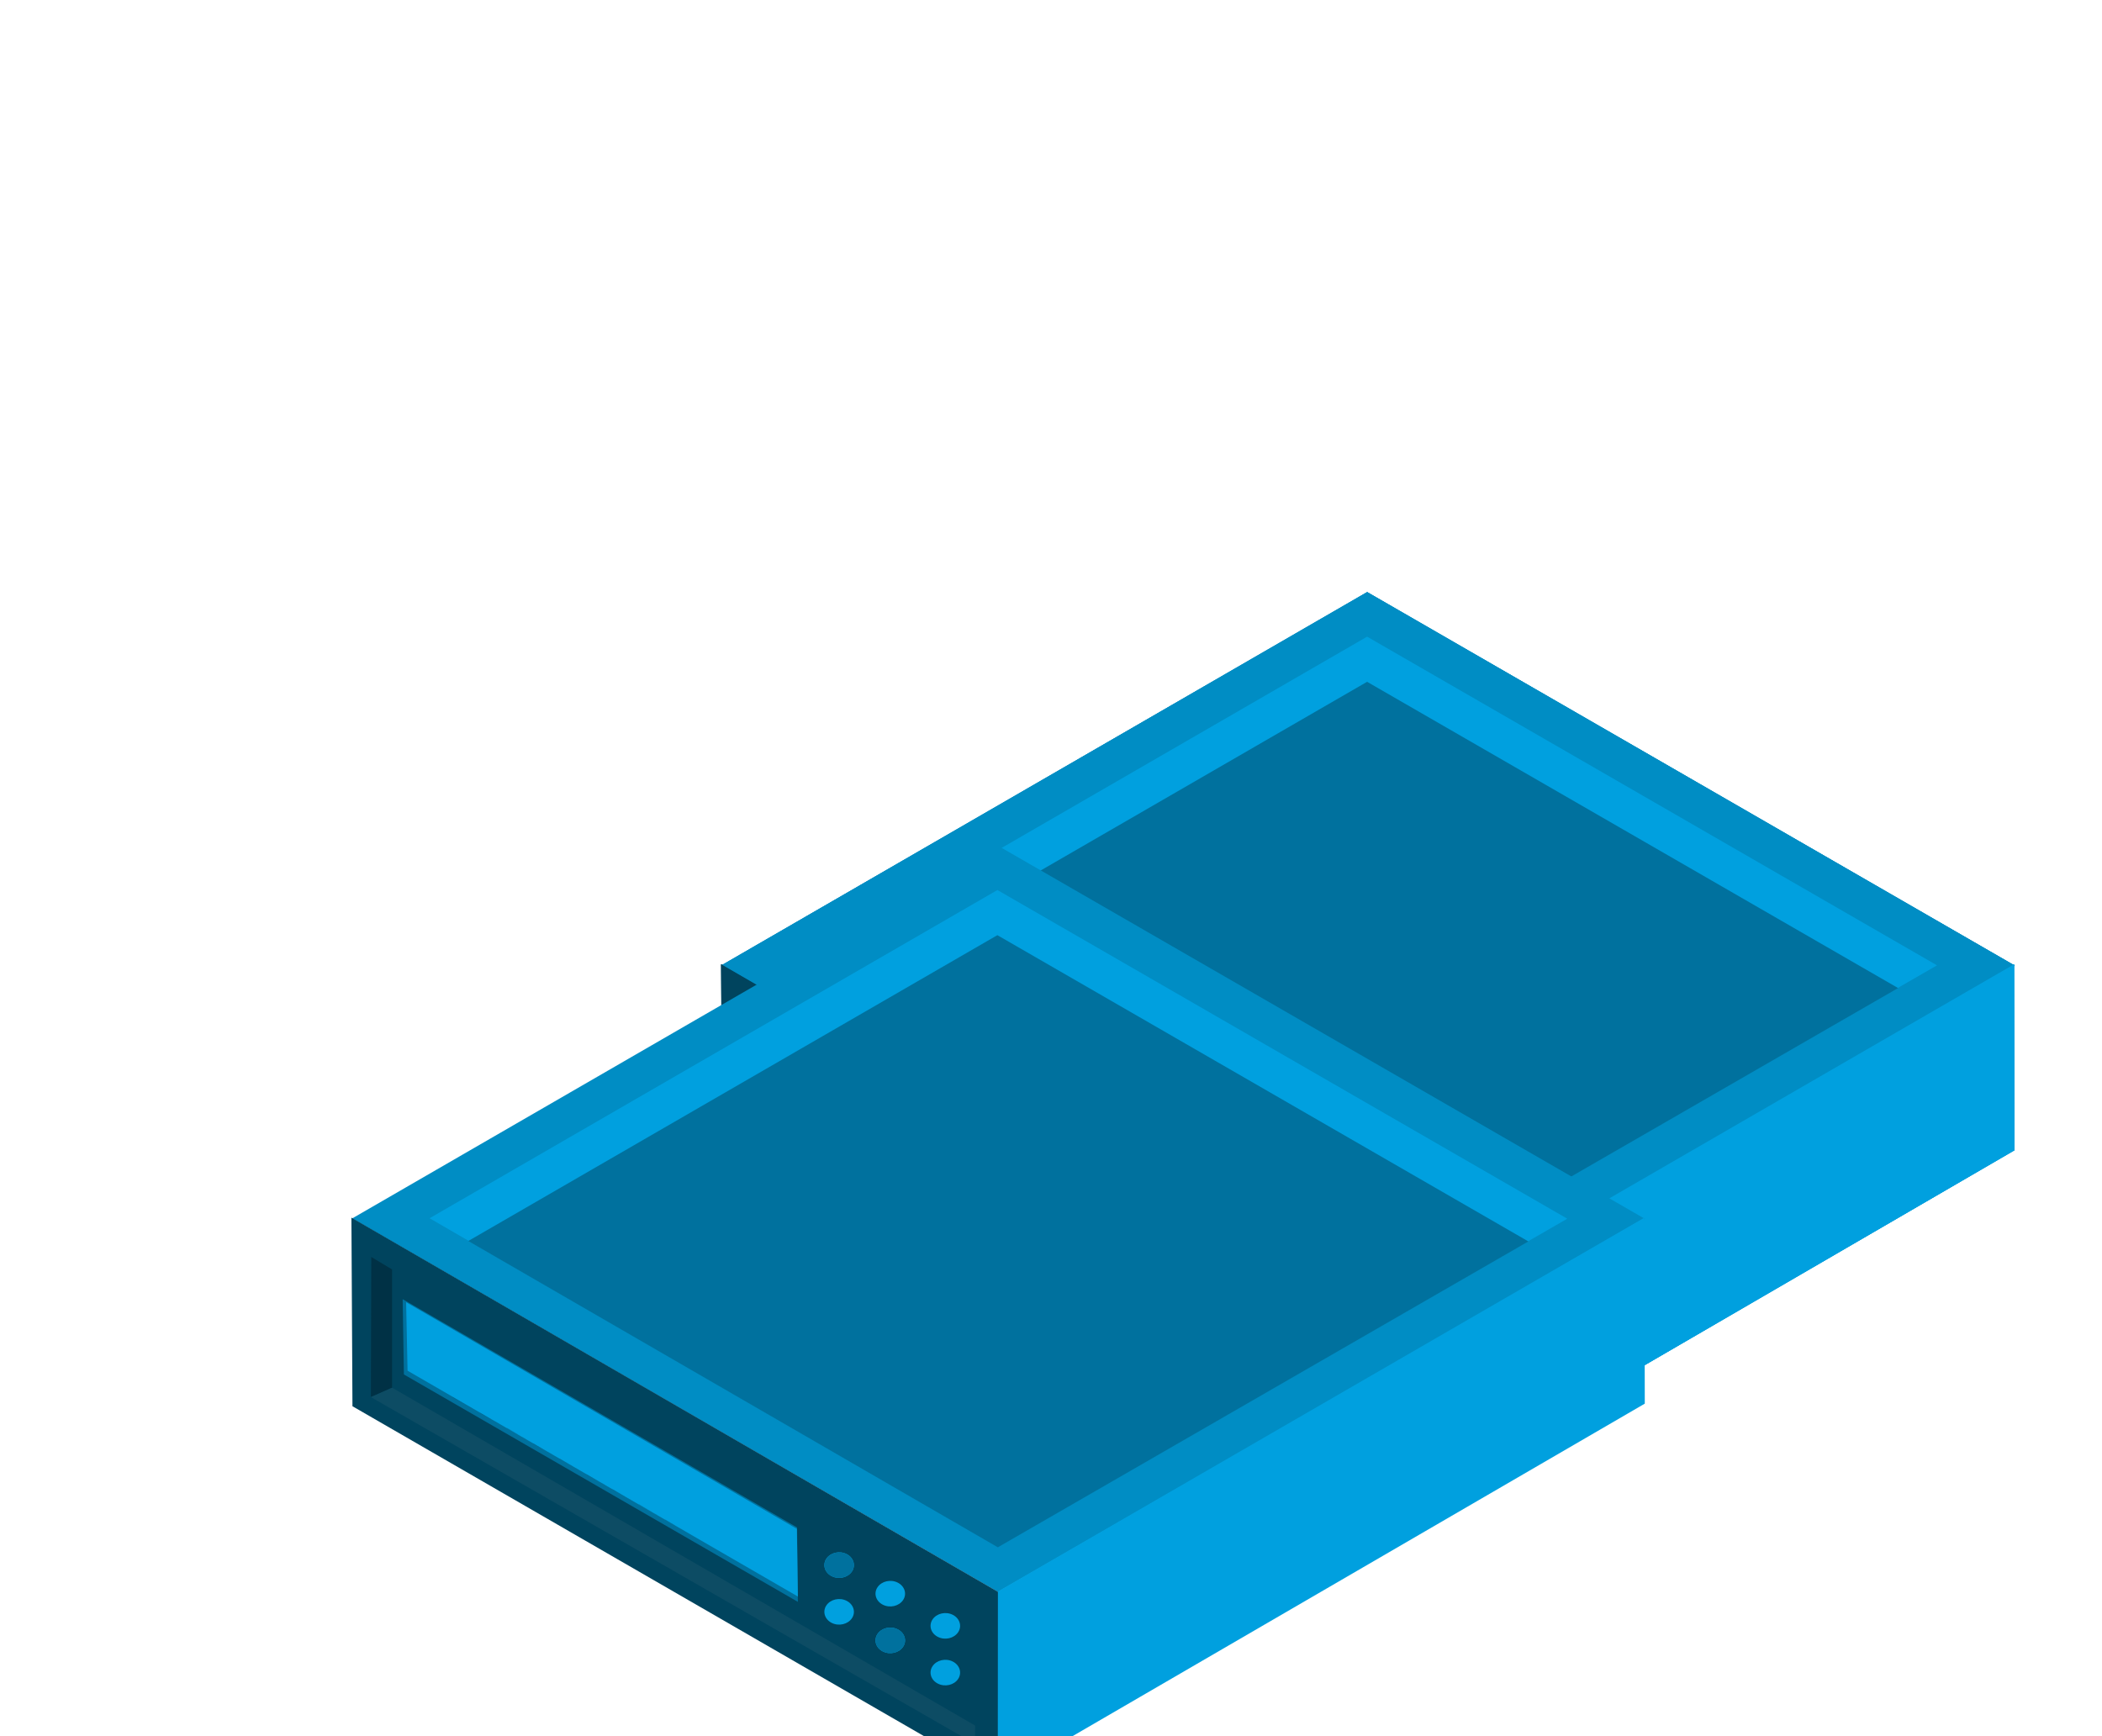 <?xml version="1.0" encoding="UTF-8"?> <svg xmlns="http://www.w3.org/2000/svg" xmlns:xlink="http://www.w3.org/1999/xlink" preserveAspectRatio="xMidYMid meet" width="2024" height="1672" viewBox="0 0 2024 1672" style="width:100%;height:100%"><defs><animateMotion repeatCount="indefinite" dur="5s" begin="0s" xlink:href="#_R_G_L_2_G" fill="freeze" keyTimes="0;0.067;0.16;0.22;0.387;0.452;0.644;0.837;1" path="M959 779.5 C959,779.5 959,779.5 959,779.5 C959,779.5 959,739.5 959,739.5 C959,739.5 959,739.5 959,739.5 C959,739.5 323,1107.5 323,1107.5 C323,1107.5 323,1107.5 323,1107.5 C323,1107.5 323,891.5 323,891.5 C323,891.5 852.17,584.83 958,523.5 C958,523.5 958,523.5 958,523.5 " keyPoints="0;0;0.02;0.02;0.45;0.45;0.57;1;1" keySplines="0.333 0 0.667 1;0.333 0 0.667 1;0.333 0.333 0.667 0.667;0.333 0 0.667 1;0.333 0.333 0.667 0.667;0.333 0 0.667 1;0.333 0 0.667 1;0 0 0 0"></animateMotion><animateTransform repeatCount="indefinite" dur="5s" begin="0s" xlink:href="#_R_G_L_2_G" fill="freeze" attributeName="transform" type="translate" keyTimes="0;1" values="-960 -960;-960 -960" keySplines="0 0 1 1"></animateTransform><animateMotion repeatCount="indefinite" dur="5s" begin="0s" xlink:href="#_R_G_L_1_G" fill="freeze" keyTimes="0;0.067;0.16;0.22;0.452;0.644;0.837;0.933;1" path="M958 599.5 C958,599.5 958,599.5 958,599.5 C958,586.83 958,536.17 958,523.5 C958,523.5 958,523.5 958,523.5 C958,523.5 958,523.5 958,523.5 C958.17,559.5 959,739.5 959,739.5 C959,739.5 959,739.5 959,739.5 C959,739.5 959,779.5 959,779.5 C959,779.5 959,779.5 959,779.5 " keyPoints="0;0;0.23;0.23;0.23;0.88;0.88;1;1" keySplines="0.333 0 0.667 1;0.333 0 0.667 1;0.333 0.333 0.667 0.667;0.333 0.333 0.667 0.667;0.333 0 0.667 1;0.333 0.333 0.667 0.667;0.333 0 0.667 1;0 0 0 0"></animateMotion><animateTransform repeatCount="indefinite" dur="5s" begin="0s" xlink:href="#_R_G_L_1_G" fill="freeze" attributeName="transform" type="translate" keyTimes="0;1" values="-960 -960;-960 -960" keySplines="0 0 1 1"></animateTransform><animateMotion repeatCount="indefinite" dur="5s" begin="0s" xlink:href="#_R_G_L_0_G" fill="freeze" keyTimes="0;0.067;0.16;0.387;0.452;0.644;0.837;0.933;1" path="M1315 535.5 C1315,535.5 1315,535.5 1315,535.5 C1315,535.5 1315,495.5 1315,495.5 C1315,495.5 679,863.5 679,863.5 C679,863.5 679,863.5 679,863.5 C679,863.5 679,647.5 679,647.5 C679,647.5 1314,279.5 1314,279.5 C1314,279.5 1314,342.83 1314,355.5 C1314,355.5 1314,355.5 1314,355.5 " keyPoints="0;0;0.02;0.43;0.43;0.55;0.96;1;1" keySplines="0.333 0 0.667 1;0.333 0 0.667 1;0.333 0 0.667 1;0.333 0.333 0.667 0.667;0.333 0 0.667 1;0.333 0 0.667 1;0.333 0 0.667 1;0 0 0 0"></animateMotion><animateTransform repeatCount="indefinite" dur="5s" begin="0s" xlink:href="#_R_G_L_0_G" fill="freeze" attributeName="transform" type="translate" keyTimes="0;1" values="-960 -960;-960 -960" keySplines="0 0 1 1"></animateTransform></defs><g id="_R_G"><g id="_R_G_L_3_G" transform=" translate(1316, 716) translate(-960, -960)"><g id="_R_G_L_3_G_L_20_G" transform=" translate(960, 1172) translate(0, 0)"><path id="_R_G_L_3_G_L_20_G_D_0_P_0" fill="#008dc4" fill-opacity="1" fill-rule="nonzero" d=" M0.44 -357.81 C0.44,-357.81 -620.87,1.38 -620.87,1.38 C-620.87,1.38 1,361.13 1,361.13 C1,361.13 624,1.88 624,1.88 C624,1.88 0.44,-357.81 0.44,-357.81z "></path></g><g id="_R_G_L_3_G_L_19_G" transform=" translate(649.5, 1443.812) translate(310.5, -271.812)"><path id="_R_G_L_3_G_L_19_G_D_0_P_0" fill="#00445e" fill-opacity="1" fill-rule="nonzero" d=" M-621.62 0.63 C-621.62,0.63 -620.62,182.25 -620.62,182.25 C-620.62,182.25 1.25,541.25 1.25,541.25 C1.25,541.25 1,361 1,361 C1,361 -621.62,0.63 -621.62,0.63z "></path></g><g id="_R_G_L_3_G_L_18_G" transform=" translate(649.5, 1443.812) scale(0.73, 0.73) translate(310.5, -271.812)"><path id="_R_G_L_3_G_L_18_G_D_0_P_0" fill="#00445e" fill-opacity="1" fill-rule="nonzero" d=" M-710.67 -47.32 C-710.67,-47.32 -711.04,137.06 -711.04,137.06 C-711.04,137.06 85.93,590.95 85.93,590.95 C85.93,590.95 85.93,408.95 85.93,408.95 C85.93,408.95 -688.55,-34.65 -688.55,-34.65 C-688.55,-34.65 -710.67,-47.32 -710.67,-47.32z "></path><path id="_R_G_L_3_G_L_18_G_D_1_P_0" fill="#003145" fill-opacity="1" fill-rule="nonzero" d=" M-710.5 -47.79 C-710.5,-47.79 -711.01,136.97 -711.01,136.97 C-711.01,136.97 -683.1,124.81 -683.1,124.81 C-683.1,124.81 -683.1,-31.35 -683.1,-31.35 C-683.1,-31.35 -710.5,-47.79 -710.5,-47.79z "></path><path id="_R_G_L_3_G_L_18_G_D_2_P_0" fill="#0d4c64" fill-opacity="1" fill-rule="nonzero" d=" M-683.02 124.64 C-683.02,124.64 -711.02,137.07 -711.02,137.07 C-711.02,137.07 85.82,594.6 85.82,594.6 C85.82,594.6 85.99,570.39 85.99,570.39 C85.99,570.39 -683.02,124.64 -683.02,124.64z "></path></g><g id="_R_G_L_3_G_L_17_G" transform=" translate(960, 1172) translate(0, 0)"><path id="_R_G_L_3_G_L_17_G_D_0_P_0" fill="#00a0df" fill-opacity="1" fill-rule="nonzero" d=" M623.38 0.63 C623.38,0.63 0.88,360.63 0.88,360.63 C0.88,360.63 0.75,541.81 0.75,541.81 C0.75,541.81 623.75,179.75 623.75,179.75 C623.75,179.75 623.38,0.63 623.38,0.63z "></path></g><g id="_R_G_L_3_G_L_16_G" transform=" translate(385, 1502) translate(587, -351)"><path id="_R_G_L_3_G_L_16_G_D_0_P_0" fill="#00a0df" fill-opacity="1" fill-rule="nonzero" d=" M-156.89 345.58 C-150.09,348.98 -147.75,356.52 -151.68,362.41 C-155.61,368.3 -164.31,370.32 -171.11,366.92 C-177.91,363.52 -180.25,355.98 -176.32,350.09 C-172.39,344.2 -163.69,342.18 -156.89,345.58z "></path><path id="_R_G_L_3_G_L_16_G_D_1_P_0" fill="#00a0df" fill-opacity="1" fill-rule="nonzero" d=" M-107.64 373.08 C-100.84,376.48 -98.5,384.02 -102.43,389.91 C-106.36,395.8 -115.06,397.82 -121.86,394.42 C-128.66,391.02 -131,383.48 -127.07,377.59 C-123.14,371.7 -114.44,369.68 -107.64,373.08z "></path><path id="_R_G_L_3_G_L_16_G_D_2_P_0" fill="#00a0df" fill-opacity="1" fill-rule="nonzero" d=" M-54.64 404.08 C-47.84,407.48 -45.5,415.02 -49.43,420.91 C-53.36,426.8 -62.06,428.82 -68.86,425.42 C-75.66,422.02 -78,414.48 -74.07,408.59 C-70.14,402.7 -61.44,400.68 -54.64,404.08z "></path></g><g id="_R_G_L_3_G_L_15_G_M"><g id="_R_G_L_3_G_L_15_G" transform=" translate(385, 1502) translate(587, -351)"><path id="_R_G_L_3_G_L_15_G_D_0_P_0" fill="#00719e" fill-opacity="1" fill-rule="nonzero" d=" M-156.89 345.58 C-150.09,348.98 -147.75,356.52 -151.68,362.41 C-155.61,368.3 -164.31,370.32 -171.11,366.92 C-177.91,363.52 -180.25,355.98 -176.32,350.09 C-172.39,344.2 -163.69,342.18 -156.89,345.58z "></path></g></g><g id="_R_G_L_3_G_L_14_G" transform=" translate(385, 1547) translate(587, -351)"><path id="_R_G_L_3_G_L_14_G_D_0_P_0" fill="#00a0df" fill-opacity="1" fill-rule="nonzero" d=" M-156.89 345.58 C-150.09,348.98 -147.75,356.52 -151.68,362.41 C-155.61,368.3 -164.31,370.32 -171.11,366.92 C-177.91,363.52 -180.25,355.98 -176.32,350.09 C-172.39,344.2 -163.69,342.18 -156.89,345.58z "></path><path id="_R_G_L_3_G_L_14_G_D_1_P_0" fill="#00a0df" fill-opacity="1" fill-rule="nonzero" d=" M-107.64 373.08 C-100.84,376.48 -98.5,384.02 -102.43,389.91 C-106.36,395.8 -115.06,397.82 -121.86,394.42 C-128.66,391.02 -131,383.48 -127.07,377.59 C-123.14,371.7 -114.44,369.68 -107.64,373.08z "></path><path id="_R_G_L_3_G_L_14_G_D_2_P_0" fill="#00a0df" fill-opacity="1" fill-rule="nonzero" d=" M-54.64 404.08 C-47.84,407.48 -45.5,415.02 -49.43,420.91 C-53.36,426.8 -62.06,428.82 -68.86,425.42 C-75.66,422.02 -78,414.48 -74.07,408.59 C-70.14,402.7 -61.44,400.68 -54.64,404.08z "></path></g><g id="_R_G_L_3_G_L_13_G_M"><g id="_R_G_L_3_G_L_13_G" transform=" translate(385, 1547) translate(587, -351)"><path id="_R_G_L_3_G_L_13_G_D_0_P_0" fill="#00719e" fill-opacity="1" fill-rule="nonzero" d=" M-107.64 373.08 C-100.84,376.48 -98.5,384.02 -102.43,389.91 C-106.36,395.8 -115.06,397.82 -121.86,394.42 C-128.66,391.02 -131,383.48 -127.07,377.59 C-123.14,371.7 -114.44,369.68 -107.64,373.08z "></path></g></g><g id="_R_G_L_3_G_L_12_G" transform=" translate(577.5, 1399.812) scale(0.61, 0.61) translate(310.5, -271.812)"><path id="_R_G_L_3_G_L_12_G_D_0_P_0" fill="#00719e" fill-opacity="1" fill-rule="nonzero" d=" M-621.62 28.08 C-621.62,28.08 -619.66,146.96 -619.66,146.96 C-619.66,146.96 2.22,505.96 2.22,505.96 C2.22,505.96 1,388.45 1,388.45 C1,388.45 -621.62,28.08 -621.62,28.08z "></path></g><g id="_R_G_L_3_G_L_11_G" transform=" translate(577.125, 1395.688) scale(0.58, 0.58) translate(310.5, -271.812)"><path id="_R_G_L_3_G_L_11_G_D_0_P_0" fill="#00a0df" fill-opacity="1" fill-rule="nonzero" d=" M-631.32 27.65 C-631.32,27.65 -628.93,141.35 -628.93,141.35 C-628.93,141.35 19.03,516.3 19.03,516.3 C19.03,516.3 17.38,403.97 17.38,403.97 C17.38,403.97 -631.32,27.65 -631.32,27.65z "></path></g><g id="_R_G_L_3_G_L_10_G" transform=" translate(960, 1172) scale(0.88, 0.88) translate(0, 0)"><path id="_R_G_L_3_G_L_10_G_D_0_P_0" fill="#00a0df" fill-opacity="1" fill-rule="nonzero" d=" M0.44 -357.81 C0.44,-357.81 -620.87,1.38 -620.87,1.38 C-620.87,1.38 1,361.13 1,361.13 C1,361.13 624,1.88 624,1.88 C624,1.88 0.44,-357.81 0.44,-357.81z "></path></g><g id="_R_G_L_3_G_L_9_G" transform=" translate(960, 1194) scale(0.82, 0.82) translate(0, 0)"><path id="_R_G_L_3_G_L_9_G_D_0_P_0" fill="#00719e" fill-opacity="1" fill-rule="nonzero" d=" M0.44 -357.81 C0.44,-357.81 -620.87,1.38 -620.87,1.38 C-620.87,1.38 1,361.13 1,361.13 C1,361.13 624,1.88 624,1.88 C624,1.88 0.44,-357.81 0.44,-357.81z "></path></g><g id="_R_G_L_3_G_L_8_G" transform=" translate(444.274, 1317.905) scale(0.58, 0.58) translate(614.553, -93.309)"><path id="_R_G_L_3_G_L_8_G_D_0_P_0" fill="#00445e" fill-opacity="1" fill-rule="nonzero" d=" M-628.82 141.22 C-628.82,141.22 -628.93,141.35 -628.93,141.35 C-628.93,141.35 -597.78,158.97 -597.78,158.97 C-597.78,158.97 -597.8,159.03 -597.8,159.03 C-597.8,159.03 -628.82,141.22 -628.82,141.22z "></path></g><g id="_R_G_L_3_G_L_7_G" transform=" translate(470.649, 1332.905) scale(0.58, 0.58) translate(614.553, -93.309)"><path id="_R_G_L_3_G_L_7_G_D_0_P_0" fill="#00445e" fill-opacity="1" fill-rule="nonzero" d=" M-628.82 141.22 C-628.82,141.22 -628.93,141.35 -628.93,141.35 C-628.93,141.35 -597.78,158.97 -597.78,158.97 C-597.78,158.97 -597.8,159.03 -597.8,159.03 C-597.8,159.03 -628.82,141.22 -628.82,141.22z "></path></g><g id="_R_G_L_3_G_L_6_G" transform=" translate(496.524, 1347.405) scale(0.58, 0.58) translate(614.553, -93.309)"><path id="_R_G_L_3_G_L_6_G_D_0_P_0" fill="#00445e" fill-opacity="1" fill-rule="nonzero" d=" M-628.82 141.22 C-628.82,141.22 -628.93,141.35 -628.93,141.35 C-628.93,141.35 -597.78,158.97 -597.78,158.97 C-597.78,158.97 -597.8,159.03 -597.8,159.03 C-597.8,159.03 -628.82,141.22 -628.82,141.22z "></path></g><g id="_R_G_L_3_G_L_5_G" transform=" translate(521.837, 1362.405) scale(0.58, 0.58) translate(614.553, -93.309)"><path id="_R_G_L_3_G_L_5_G_D_0_P_0" fill="#00445e" fill-opacity="1" fill-rule="nonzero" d=" M-628.82 141.22 C-628.82,141.22 -628.93,141.35 -628.93,141.35 C-628.93,141.35 -597.78,158.97 -597.78,158.97 C-597.78,158.97 -597.8,159.03 -597.8,159.03 C-597.8,159.03 -628.82,141.22 -628.82,141.22z "></path></g><g id="_R_G_L_3_G_L_4_G" transform=" translate(547.024, 1376.905) scale(0.58, 0.58) translate(614.553, -93.309)"><path id="_R_G_L_3_G_L_4_G_D_0_P_0" fill="#00445e" fill-opacity="1" fill-rule="nonzero" d=" M-628.82 141.22 C-628.82,141.22 -628.93,141.35 -628.93,141.35 C-628.93,141.35 -597.78,158.97 -597.78,158.97 C-597.78,158.97 -597.8,159.03 -597.8,159.03 C-597.8,159.03 -628.82,141.22 -628.82,141.22z "></path></g><g id="_R_G_L_3_G_L_3_G" transform=" translate(573.024, 1392.03) scale(0.58, 0.58) translate(614.553, -93.309)"><path id="_R_G_L_3_G_L_3_G_D_0_P_0" fill="#00445e" fill-opacity="1" fill-rule="nonzero" d=" M-628.82 141.22 C-628.82,141.22 -628.93,141.35 -628.93,141.35 C-628.93,141.35 -597.78,158.97 -597.78,158.97 C-597.78,158.97 -597.8,159.03 -597.8,159.03 C-597.8,159.03 -628.82,141.22 -628.82,141.22z "></path></g><g id="_R_G_L_3_G_L_2_G" transform=" translate(598.024, 1406.405) scale(0.58, 0.58) translate(614.553, -93.309)"><path id="_R_G_L_3_G_L_2_G_D_0_P_0" fill="#00445e" fill-opacity="1" fill-rule="nonzero" d=" M-628.82 141.22 C-628.82,141.22 -628.93,141.35 -628.93,141.35 C-628.93,141.35 -597.78,158.97 -597.78,158.97 C-597.78,158.97 -597.8,159.03 -597.8,159.03 C-597.8,159.03 -628.82,141.22 -628.82,141.22z "></path></g><g id="_R_G_L_3_G_L_1_G" transform=" translate(623.524, 1420.905) scale(0.58, 0.58) translate(614.553, -93.309)"><path id="_R_G_L_3_G_L_1_G_D_0_P_0" fill="#00445e" fill-opacity="1" fill-rule="nonzero" d=" M-628.82 141.22 C-628.82,141.22 -628.93,141.35 -628.93,141.35 C-628.93,141.35 -597.78,158.97 -597.78,158.97 C-597.78,158.97 -597.8,159.03 -597.8,159.03 C-597.8,159.03 -628.82,141.22 -628.82,141.22z "></path></g><g id="_R_G_L_3_G_L_0_G" transform=" translate(648.774, 1435.655) scale(0.58, 0.58) translate(614.553, -93.309)"><path id="_R_G_L_3_G_L_0_G_D_0_P_0" fill="#00445e" fill-opacity="1" fill-rule="nonzero" d=" M-628.82 141.22 C-628.82,141.22 -628.93,141.35 -628.93,141.35 C-628.93,141.35 -597.78,158.97 -597.78,158.97 C-597.78,158.97 -597.8,159.03 -597.8,159.03 C-597.8,159.03 -628.82,141.22 -628.82,141.22z "></path></g></g><g id="_R_G_L_2_G_N_4_T_0_M"><g id="_R_G_L_2_G_N_4_T_0" transform=" translate(1316, 716) translate(-960, -960)"><g id="_R_G_L_2_G"><g id="_R_G_L_2_G_L_20_G" transform=" translate(960, 1172) translate(0, 0)"><path id="_R_G_L_2_G_L_20_G_D_0_P_0" fill="#008dc4" fill-opacity="1" fill-rule="nonzero" d=" M0.44 -357.81 C0.44,-357.81 -620.87,1.38 -620.87,1.38 C-620.87,1.38 1,361.13 1,361.13 C1,361.13 624,1.88 624,1.88 C624,1.88 0.44,-357.81 0.44,-357.81z "></path></g><g id="_R_G_L_2_G_L_19_G" transform=" translate(649.5, 1443.812) translate(310.5, -271.812)"><path id="_R_G_L_2_G_L_19_G_D_0_P_0" fill="#00445e" fill-opacity="1" fill-rule="nonzero" d=" M-621.62 0.63 C-621.62,0.63 -620.62,182.25 -620.62,182.25 C-620.62,182.25 1.25,541.25 1.25,541.25 C1.25,541.25 1,361 1,361 C1,361 -621.62,0.63 -621.62,0.63z "></path></g><g id="_R_G_L_2_G_L_18_G" transform=" translate(649.5, 1443.812) scale(0.73, 0.73) translate(310.5, -271.812)"><path id="_R_G_L_2_G_L_18_G_D_0_P_0" fill="#00445e" fill-opacity="1" fill-rule="nonzero" d=" M-710.67 -47.32 C-710.67,-47.32 -711.04,137.06 -711.04,137.06 C-711.04,137.06 85.93,590.95 85.93,590.95 C85.93,590.95 85.93,408.95 85.93,408.95 C85.93,408.95 -688.55,-34.65 -688.55,-34.65 C-688.55,-34.65 -710.67,-47.32 -710.67,-47.32z "></path><path id="_R_G_L_2_G_L_18_G_D_1_P_0" fill="#003145" fill-opacity="1" fill-rule="nonzero" d=" M-710.5 -47.79 C-710.5,-47.79 -711.01,136.97 -711.01,136.97 C-711.01,136.97 -683.1,124.81 -683.1,124.81 C-683.1,124.81 -683.1,-31.35 -683.1,-31.35 C-683.1,-31.35 -710.5,-47.79 -710.5,-47.79z "></path><path id="_R_G_L_2_G_L_18_G_D_2_P_0" fill="#0d4c64" fill-opacity="1" fill-rule="nonzero" d=" M-683.02 124.64 C-683.02,124.64 -711.02,137.07 -711.02,137.07 C-711.02,137.07 85.82,594.6 85.82,594.6 C85.82,594.6 85.99,570.39 85.99,570.39 C85.99,570.39 -683.02,124.64 -683.02,124.64z "></path></g><g id="_R_G_L_2_G_L_17_G" transform=" translate(960, 1172) translate(0, 0)"><path id="_R_G_L_2_G_L_17_G_D_0_P_0" fill="#00a0df" fill-opacity="1" fill-rule="nonzero" d=" M623.38 0.63 C623.38,0.63 0.88,360.63 0.88,360.63 C0.88,360.63 0.75,541.81 0.75,541.81 C0.75,541.81 623.75,179.75 623.75,179.75 C623.75,179.75 623.38,0.63 623.38,0.63z "></path></g><g id="_R_G_L_2_G_L_16_G" transform=" translate(385, 1502) translate(587, -351)"><path id="_R_G_L_2_G_L_16_G_D_0_P_0" fill="#00a0df" fill-opacity="1" fill-rule="nonzero" d=" M-156.89 345.58 C-150.09,348.98 -147.75,356.52 -151.68,362.41 C-155.61,368.3 -164.31,370.32 -171.11,366.92 C-177.91,363.52 -180.25,355.98 -176.32,350.09 C-172.39,344.2 -163.69,342.18 -156.89,345.58z "></path><path id="_R_G_L_2_G_L_16_G_D_1_P_0" fill="#00a0df" fill-opacity="1" fill-rule="nonzero" d=" M-107.64 373.08 C-100.84,376.48 -98.5,384.02 -102.43,389.91 C-106.36,395.8 -115.06,397.82 -121.86,394.42 C-128.66,391.02 -131,383.48 -127.07,377.59 C-123.14,371.7 -114.44,369.68 -107.64,373.08z "></path><path id="_R_G_L_2_G_L_16_G_D_2_P_0" fill="#00a0df" fill-opacity="1" fill-rule="nonzero" d=" M-54.64 404.08 C-47.84,407.48 -45.5,415.02 -49.43,420.91 C-53.36,426.8 -62.06,428.82 -68.86,425.42 C-75.66,422.02 -78,414.48 -74.07,408.59 C-70.14,402.7 -61.44,400.68 -54.64,404.08z "></path></g><g id="_R_G_L_2_G_L_15_G_M"><g id="_R_G_L_2_G_L_15_G" transform=" translate(385, 1502) translate(587, -351)"><path id="_R_G_L_2_G_L_15_G_D_0_P_0" fill="#00719e" fill-opacity="1" fill-rule="nonzero" d=" M-156.89 345.58 C-150.09,348.98 -147.75,356.52 -151.68,362.41 C-155.61,368.3 -164.31,370.32 -171.11,366.92 C-177.91,363.52 -180.25,355.98 -176.32,350.09 C-172.39,344.2 -163.69,342.18 -156.89,345.58z "></path></g></g><g id="_R_G_L_2_G_L_14_G" transform=" translate(385, 1547) translate(587, -351)"><path id="_R_G_L_2_G_L_14_G_D_0_P_0" fill="#00a0df" fill-opacity="1" fill-rule="nonzero" d=" M-156.89 345.58 C-150.09,348.98 -147.75,356.52 -151.68,362.41 C-155.61,368.3 -164.31,370.32 -171.11,366.92 C-177.91,363.52 -180.25,355.98 -176.32,350.09 C-172.39,344.2 -163.69,342.18 -156.89,345.58z "></path><path id="_R_G_L_2_G_L_14_G_D_1_P_0" fill="#00a0df" fill-opacity="1" fill-rule="nonzero" d=" M-107.64 373.08 C-100.84,376.48 -98.5,384.02 -102.43,389.91 C-106.36,395.8 -115.06,397.82 -121.86,394.42 C-128.66,391.02 -131,383.48 -127.07,377.59 C-123.14,371.7 -114.44,369.68 -107.64,373.08z "></path><path id="_R_G_L_2_G_L_14_G_D_2_P_0" fill="#00a0df" fill-opacity="1" fill-rule="nonzero" d=" M-54.64 404.08 C-47.84,407.48 -45.5,415.02 -49.43,420.91 C-53.36,426.8 -62.06,428.82 -68.86,425.42 C-75.66,422.02 -78,414.48 -74.07,408.59 C-70.14,402.7 -61.44,400.68 -54.64,404.08z "></path></g><g id="_R_G_L_2_G_L_13_G_M"><g id="_R_G_L_2_G_L_13_G" transform=" translate(385, 1547) translate(587, -351)"><path id="_R_G_L_2_G_L_13_G_D_0_P_0" fill="#00719e" fill-opacity="1" fill-rule="nonzero" d=" M-107.64 373.08 C-100.84,376.48 -98.5,384.02 -102.43,389.91 C-106.36,395.8 -115.06,397.82 -121.86,394.42 C-128.66,391.02 -131,383.48 -127.07,377.59 C-123.14,371.7 -114.44,369.68 -107.64,373.08z "></path></g></g><g id="_R_G_L_2_G_L_12_G" transform=" translate(577.5, 1399.812) scale(0.61, 0.61) translate(310.5, -271.812)"><path id="_R_G_L_2_G_L_12_G_D_0_P_0" fill="#00719e" fill-opacity="1" fill-rule="nonzero" d=" M-621.62 28.08 C-621.62,28.08 -619.66,146.96 -619.66,146.96 C-619.66,146.96 2.22,505.96 2.22,505.96 C2.22,505.96 1,388.45 1,388.45 C1,388.45 -621.62,28.08 -621.62,28.08z "></path></g><g id="_R_G_L_2_G_L_11_G" transform=" translate(577.125, 1395.688) scale(0.58, 0.58) translate(310.5, -271.812)"><path id="_R_G_L_2_G_L_11_G_D_0_P_0" fill="#00a0df" fill-opacity="1" fill-rule="nonzero" d=" M-631.32 27.65 C-631.32,27.65 -628.93,141.35 -628.93,141.35 C-628.93,141.35 19.03,516.3 19.03,516.3 C19.03,516.3 17.38,403.97 17.38,403.97 C17.38,403.97 -631.32,27.65 -631.32,27.65z "></path></g><g id="_R_G_L_2_G_L_10_G" transform=" translate(960, 1172) scale(0.88, 0.88) translate(0, 0)"><path id="_R_G_L_2_G_L_10_G_D_0_P_0" fill="#00a0df" fill-opacity="1" fill-rule="nonzero" d=" M0.44 -357.81 C0.44,-357.81 -620.87,1.38 -620.87,1.38 C-620.87,1.38 1,361.13 1,361.13 C1,361.13 624,1.88 624,1.88 C624,1.88 0.44,-357.81 0.44,-357.81z "></path></g><g id="_R_G_L_2_G_L_9_G" transform=" translate(960, 1194) scale(0.82, 0.82) translate(0, 0)"><path id="_R_G_L_2_G_L_9_G_D_0_P_0" fill="#00719e" fill-opacity="1" fill-rule="nonzero" d=" M0.44 -357.81 C0.44,-357.81 -620.87,1.38 -620.87,1.38 C-620.87,1.38 1,361.13 1,361.13 C1,361.13 624,1.88 624,1.88 C624,1.88 0.44,-357.81 0.44,-357.81z "></path></g><g id="_R_G_L_2_G_L_8_G" transform=" translate(444.274, 1317.905) scale(0.58, 0.58) translate(614.553, -93.309)"><path id="_R_G_L_2_G_L_8_G_D_0_P_0" fill="#00445e" fill-opacity="1" fill-rule="nonzero" d=" M-628.82 141.22 C-628.82,141.22 -628.93,141.35 -628.93,141.35 C-628.93,141.35 -597.78,158.97 -597.78,158.97 C-597.78,158.97 -597.8,159.03 -597.8,159.03 C-597.8,159.03 -628.82,141.22 -628.82,141.22z "></path></g><g id="_R_G_L_2_G_L_7_G" transform=" translate(470.649, 1332.905) scale(0.58, 0.58) translate(614.553, -93.309)"><path id="_R_G_L_2_G_L_7_G_D_0_P_0" fill="#00445e" fill-opacity="1" fill-rule="nonzero" d=" M-628.82 141.22 C-628.82,141.22 -628.93,141.35 -628.93,141.35 C-628.93,141.35 -597.78,158.97 -597.78,158.97 C-597.78,158.97 -597.8,159.03 -597.8,159.03 C-597.8,159.03 -628.82,141.22 -628.82,141.22z "></path></g><g id="_R_G_L_2_G_L_6_G" transform=" translate(496.524, 1347.405) scale(0.58, 0.58) translate(614.553, -93.309)"><path id="_R_G_L_2_G_L_6_G_D_0_P_0" fill="#00445e" fill-opacity="1" fill-rule="nonzero" d=" M-628.82 141.22 C-628.82,141.22 -628.93,141.35 -628.93,141.35 C-628.93,141.35 -597.78,158.97 -597.78,158.97 C-597.78,158.97 -597.8,159.03 -597.8,159.03 C-597.8,159.03 -628.82,141.22 -628.82,141.22z "></path></g><g id="_R_G_L_2_G_L_5_G" transform=" translate(521.837, 1362.405) scale(0.58, 0.58) translate(614.553, -93.309)"><path id="_R_G_L_2_G_L_5_G_D_0_P_0" fill="#00445e" fill-opacity="1" fill-rule="nonzero" d=" M-628.82 141.22 C-628.82,141.22 -628.93,141.35 -628.93,141.35 C-628.93,141.35 -597.78,158.97 -597.78,158.97 C-597.78,158.97 -597.8,159.03 -597.8,159.03 C-597.8,159.03 -628.82,141.22 -628.82,141.22z "></path></g><g id="_R_G_L_2_G_L_4_G" transform=" translate(547.024, 1376.905) scale(0.58, 0.58) translate(614.553, -93.309)"><path id="_R_G_L_2_G_L_4_G_D_0_P_0" fill="#00445e" fill-opacity="1" fill-rule="nonzero" d=" M-628.82 141.22 C-628.82,141.22 -628.93,141.35 -628.93,141.35 C-628.93,141.35 -597.78,158.97 -597.78,158.97 C-597.78,158.97 -597.8,159.03 -597.8,159.03 C-597.8,159.03 -628.82,141.22 -628.82,141.22z "></path></g><g id="_R_G_L_2_G_L_3_G" transform=" translate(573.024, 1392.03) scale(0.58, 0.58) translate(614.553, -93.309)"><path id="_R_G_L_2_G_L_3_G_D_0_P_0" fill="#00445e" fill-opacity="1" fill-rule="nonzero" d=" M-628.82 141.22 C-628.82,141.22 -628.93,141.35 -628.93,141.35 C-628.93,141.35 -597.78,158.97 -597.78,158.97 C-597.78,158.97 -597.8,159.03 -597.8,159.03 C-597.8,159.03 -628.82,141.22 -628.82,141.22z "></path></g><g id="_R_G_L_2_G_L_2_G" transform=" translate(598.024, 1406.405) scale(0.58, 0.58) translate(614.553, -93.309)"><path id="_R_G_L_2_G_L_2_G_D_0_P_0" fill="#00445e" fill-opacity="1" fill-rule="nonzero" d=" M-628.82 141.22 C-628.82,141.22 -628.93,141.35 -628.93,141.35 C-628.93,141.35 -597.78,158.97 -597.78,158.97 C-597.78,158.97 -597.8,159.03 -597.8,159.03 C-597.8,159.03 -628.82,141.22 -628.82,141.22z "></path></g><g id="_R_G_L_2_G_L_1_G" transform=" translate(623.524, 1420.905) scale(0.58, 0.58) translate(614.553, -93.309)"><path id="_R_G_L_2_G_L_1_G_D_0_P_0" fill="#00445e" fill-opacity="1" fill-rule="nonzero" d=" M-628.82 141.22 C-628.82,141.22 -628.93,141.35 -628.93,141.35 C-628.93,141.35 -597.78,158.97 -597.78,158.97 C-597.78,158.97 -597.8,159.03 -597.8,159.03 C-597.8,159.03 -628.82,141.22 -628.82,141.22z "></path></g><g id="_R_G_L_2_G_L_0_G" transform=" translate(648.774, 1435.655) scale(0.58, 0.58) translate(614.553, -93.309)"><path id="_R_G_L_2_G_L_0_G_D_0_P_0" fill="#00445e" fill-opacity="1" fill-rule="nonzero" d=" M-628.82 141.22 C-628.82,141.22 -628.93,141.35 -628.93,141.35 C-628.93,141.35 -597.78,158.97 -597.78,158.97 C-597.78,158.97 -597.8,159.03 -597.8,159.03 C-597.8,159.03 -628.82,141.22 -628.82,141.22z "></path></g></g></g></g><g id="_R_G_L_1_G_N_4_T_0" transform=" translate(1316, 716) translate(-960, -960)"><g id="_R_G_L_1_G"><g id="_R_G_L_1_G_L_20_G" transform=" translate(960, 1172) translate(0, 0)"><path id="_R_G_L_1_G_L_20_G_D_0_P_0" fill="#008dc4" fill-opacity="1" fill-rule="nonzero" d=" M0.44 -357.81 C0.44,-357.81 -620.87,1.38 -620.87,1.38 C-620.87,1.38 1,361.13 1,361.13 C1,361.13 624,1.88 624,1.88 C624,1.88 0.44,-357.81 0.44,-357.81z "></path></g><g id="_R_G_L_1_G_L_19_G" transform=" translate(649.5, 1443.812) translate(310.5, -271.812)"><path id="_R_G_L_1_G_L_19_G_D_0_P_0" fill="#00445e" fill-opacity="1" fill-rule="nonzero" d=" M-621.62 0.63 C-621.62,0.63 -620.62,182.25 -620.62,182.25 C-620.62,182.25 1.25,541.25 1.25,541.25 C1.25,541.25 1,361 1,361 C1,361 -621.62,0.63 -621.62,0.63z "></path></g><g id="_R_G_L_1_G_L_18_G" transform=" translate(649.5, 1443.812) scale(0.73, 0.73) translate(310.5, -271.812)"><path id="_R_G_L_1_G_L_18_G_D_0_P_0" fill="#00445e" fill-opacity="1" fill-rule="nonzero" d=" M-710.67 -47.32 C-710.67,-47.32 -711.04,137.06 -711.04,137.06 C-711.04,137.06 85.93,590.95 85.93,590.95 C85.93,590.95 85.93,408.95 85.93,408.95 C85.93,408.95 -688.55,-34.65 -688.55,-34.65 C-688.55,-34.65 -710.67,-47.32 -710.67,-47.32z "></path><path id="_R_G_L_1_G_L_18_G_D_1_P_0" fill="#003145" fill-opacity="1" fill-rule="nonzero" d=" M-710.5 -47.79 C-710.5,-47.79 -711.01,136.97 -711.01,136.97 C-711.01,136.97 -683.1,124.81 -683.1,124.81 C-683.1,124.81 -683.1,-31.35 -683.1,-31.35 C-683.1,-31.35 -710.5,-47.79 -710.5,-47.79z "></path><path id="_R_G_L_1_G_L_18_G_D_2_P_0" fill="#0d4c64" fill-opacity="1" fill-rule="nonzero" d=" M-683.02 124.64 C-683.02,124.64 -711.02,137.07 -711.02,137.07 C-711.02,137.07 85.82,594.6 85.82,594.6 C85.82,594.6 85.99,570.39 85.99,570.39 C85.99,570.39 -683.02,124.64 -683.02,124.64z "></path></g><g id="_R_G_L_1_G_L_17_G" transform=" translate(960, 1172) translate(0, 0)"><path id="_R_G_L_1_G_L_17_G_D_0_P_0" fill="#00a0df" fill-opacity="1" fill-rule="nonzero" d=" M623.38 0.63 C623.38,0.63 0.88,360.63 0.88,360.63 C0.88,360.63 0.75,541.81 0.75,541.81 C0.75,541.81 623.75,179.75 623.75,179.75 C623.75,179.75 623.38,0.63 623.38,0.63z "></path></g><g id="_R_G_L_1_G_L_16_G" transform=" translate(385, 1502) translate(587, -351)"><path id="_R_G_L_1_G_L_16_G_D_0_P_0" fill="#00a0df" fill-opacity="1" fill-rule="nonzero" d=" M-156.89 345.58 C-150.09,348.98 -147.75,356.52 -151.68,362.41 C-155.61,368.3 -164.31,370.32 -171.11,366.92 C-177.91,363.52 -180.25,355.98 -176.32,350.09 C-172.39,344.2 -163.69,342.18 -156.89,345.58z "></path><path id="_R_G_L_1_G_L_16_G_D_1_P_0" fill="#00a0df" fill-opacity="1" fill-rule="nonzero" d=" M-107.64 373.08 C-100.84,376.48 -98.5,384.02 -102.43,389.91 C-106.36,395.8 -115.06,397.82 -121.86,394.42 C-128.66,391.02 -131,383.48 -127.07,377.59 C-123.14,371.7 -114.44,369.68 -107.64,373.08z "></path><path id="_R_G_L_1_G_L_16_G_D_2_P_0" fill="#00a0df" fill-opacity="1" fill-rule="nonzero" d=" M-54.64 404.08 C-47.84,407.48 -45.5,415.02 -49.43,420.91 C-53.36,426.8 -62.06,428.82 -68.86,425.42 C-75.66,422.02 -78,414.48 -74.07,408.59 C-70.14,402.7 -61.44,400.68 -54.64,404.08z "></path></g><g id="_R_G_L_1_G_L_15_G_M"><g id="_R_G_L_1_G_L_15_G" transform=" translate(385, 1502) translate(587, -351)"><path id="_R_G_L_1_G_L_15_G_D_0_P_0" fill="#00719e" fill-opacity="1" fill-rule="nonzero" d=" M-156.89 345.58 C-150.09,348.98 -147.75,356.52 -151.68,362.41 C-155.61,368.3 -164.31,370.32 -171.11,366.92 C-177.91,363.52 -180.25,355.98 -176.32,350.09 C-172.39,344.2 -163.69,342.18 -156.89,345.58z "></path></g></g><g id="_R_G_L_1_G_L_14_G" transform=" translate(385, 1547) translate(587, -351)"><path id="_R_G_L_1_G_L_14_G_D_0_P_0" fill="#00a0df" fill-opacity="1" fill-rule="nonzero" d=" M-156.89 345.58 C-150.09,348.98 -147.75,356.52 -151.68,362.41 C-155.61,368.3 -164.31,370.32 -171.11,366.92 C-177.91,363.52 -180.25,355.98 -176.32,350.09 C-172.39,344.2 -163.69,342.18 -156.89,345.58z "></path><path id="_R_G_L_1_G_L_14_G_D_1_P_0" fill="#00a0df" fill-opacity="1" fill-rule="nonzero" d=" M-107.64 373.08 C-100.84,376.48 -98.5,384.02 -102.43,389.91 C-106.36,395.8 -115.06,397.82 -121.86,394.42 C-128.66,391.02 -131,383.48 -127.07,377.59 C-123.14,371.7 -114.44,369.68 -107.64,373.08z "></path><path id="_R_G_L_1_G_L_14_G_D_2_P_0" fill="#00a0df" fill-opacity="1" fill-rule="nonzero" d=" M-54.64 404.08 C-47.84,407.48 -45.5,415.02 -49.43,420.91 C-53.36,426.8 -62.06,428.82 -68.86,425.42 C-75.66,422.02 -78,414.48 -74.07,408.59 C-70.14,402.7 -61.44,400.68 -54.64,404.08z "></path></g><g id="_R_G_L_1_G_L_13_G_M"><g id="_R_G_L_1_G_L_13_G" transform=" translate(385, 1547) translate(587, -351)"><path id="_R_G_L_1_G_L_13_G_D_0_P_0" fill="#00719e" fill-opacity="1" fill-rule="nonzero" d=" M-107.64 373.08 C-100.84,376.48 -98.5,384.02 -102.43,389.91 C-106.36,395.8 -115.06,397.82 -121.86,394.42 C-128.66,391.02 -131,383.48 -127.07,377.59 C-123.14,371.7 -114.44,369.68 -107.64,373.08z "></path></g></g><g id="_R_G_L_1_G_L_12_G" transform=" translate(577.5, 1399.812) scale(0.61, 0.61) translate(310.5, -271.812)"><path id="_R_G_L_1_G_L_12_G_D_0_P_0" fill="#00719e" fill-opacity="1" fill-rule="nonzero" d=" M-621.62 28.08 C-621.62,28.08 -619.66,146.96 -619.66,146.96 C-619.66,146.96 2.22,505.96 2.22,505.96 C2.22,505.96 1,388.45 1,388.45 C1,388.45 -621.62,28.08 -621.62,28.08z "></path></g><g id="_R_G_L_1_G_L_11_G" transform=" translate(577.125, 1395.688) scale(0.58, 0.58) translate(310.5, -271.812)"><path id="_R_G_L_1_G_L_11_G_D_0_P_0" fill="#00a0df" fill-opacity="1" fill-rule="nonzero" d=" M-631.32 27.65 C-631.32,27.65 -628.93,141.35 -628.93,141.35 C-628.93,141.35 19.03,516.3 19.03,516.3 C19.03,516.3 17.38,403.97 17.38,403.97 C17.38,403.97 -631.32,27.65 -631.32,27.65z "></path></g><g id="_R_G_L_1_G_L_10_G" transform=" translate(960, 1172) scale(0.88, 0.88) translate(0, 0)"><path id="_R_G_L_1_G_L_10_G_D_0_P_0" fill="#00a0df" fill-opacity="1" fill-rule="nonzero" d=" M0.44 -357.81 C0.44,-357.81 -620.87,1.38 -620.87,1.38 C-620.87,1.38 1,361.13 1,361.13 C1,361.13 624,1.88 624,1.88 C624,1.88 0.44,-357.81 0.44,-357.81z "></path></g><g id="_R_G_L_1_G_L_9_G" transform=" translate(960, 1194) scale(0.82, 0.82) translate(0, 0)"><path id="_R_G_L_1_G_L_9_G_D_0_P_0" fill="#00719e" fill-opacity="1" fill-rule="nonzero" d=" M0.44 -357.81 C0.44,-357.81 -620.87,1.38 -620.87,1.38 C-620.87,1.38 1,361.13 1,361.13 C1,361.13 624,1.88 624,1.88 C624,1.88 0.44,-357.81 0.44,-357.81z "></path></g><g id="_R_G_L_1_G_L_8_G" transform=" translate(444.274, 1317.905) scale(0.58, 0.58) translate(614.553, -93.309)"><path id="_R_G_L_1_G_L_8_G_D_0_P_0" fill="#00445e" fill-opacity="1" fill-rule="nonzero" d=" M-628.82 141.22 C-628.82,141.22 -628.93,141.35 -628.93,141.35 C-628.93,141.35 -597.78,158.97 -597.78,158.97 C-597.78,158.97 -597.8,159.03 -597.8,159.03 C-597.8,159.03 -628.82,141.22 -628.82,141.22z "></path></g><g id="_R_G_L_1_G_L_7_G" transform=" translate(470.649, 1332.905) scale(0.58, 0.58) translate(614.553, -93.309)"><path id="_R_G_L_1_G_L_7_G_D_0_P_0" fill="#00445e" fill-opacity="1" fill-rule="nonzero" d=" M-628.82 141.22 C-628.82,141.22 -628.93,141.35 -628.93,141.35 C-628.93,141.35 -597.78,158.97 -597.78,158.97 C-597.78,158.97 -597.8,159.03 -597.8,159.03 C-597.8,159.03 -628.82,141.22 -628.82,141.22z "></path></g><g id="_R_G_L_1_G_L_6_G" transform=" translate(496.524, 1347.405) scale(0.58, 0.58) translate(614.553, -93.309)"><path id="_R_G_L_1_G_L_6_G_D_0_P_0" fill="#00445e" fill-opacity="1" fill-rule="nonzero" d=" M-628.82 141.22 C-628.82,141.22 -628.93,141.35 -628.93,141.35 C-628.93,141.35 -597.78,158.97 -597.78,158.97 C-597.78,158.97 -597.8,159.03 -597.8,159.03 C-597.8,159.03 -628.82,141.22 -628.82,141.22z "></path></g><g id="_R_G_L_1_G_L_5_G" transform=" translate(521.837, 1362.405) scale(0.58, 0.58) translate(614.553, -93.309)"><path id="_R_G_L_1_G_L_5_G_D_0_P_0" fill="#00445e" fill-opacity="1" fill-rule="nonzero" d=" M-628.82 141.22 C-628.82,141.22 -628.93,141.35 -628.93,141.35 C-628.93,141.35 -597.78,158.97 -597.78,158.97 C-597.78,158.97 -597.8,159.03 -597.8,159.03 C-597.8,159.03 -628.82,141.22 -628.82,141.22z "></path></g><g id="_R_G_L_1_G_L_4_G" transform=" translate(547.024, 1376.905) scale(0.58, 0.58) translate(614.553, -93.309)"><path id="_R_G_L_1_G_L_4_G_D_0_P_0" fill="#00445e" fill-opacity="1" fill-rule="nonzero" d=" M-628.82 141.22 C-628.82,141.22 -628.93,141.35 -628.93,141.35 C-628.93,141.35 -597.78,158.97 -597.78,158.97 C-597.78,158.97 -597.8,159.03 -597.8,159.03 C-597.8,159.03 -628.82,141.22 -628.82,141.22z "></path></g><g id="_R_G_L_1_G_L_3_G" transform=" translate(573.024, 1392.03) scale(0.58, 0.58) translate(614.553, -93.309)"><path id="_R_G_L_1_G_L_3_G_D_0_P_0" fill="#00445e" fill-opacity="1" fill-rule="nonzero" d=" M-628.82 141.22 C-628.82,141.22 -628.93,141.35 -628.93,141.35 C-628.93,141.35 -597.78,158.97 -597.78,158.97 C-597.78,158.97 -597.8,159.03 -597.8,159.03 C-597.8,159.03 -628.82,141.22 -628.82,141.22z "></path></g><g id="_R_G_L_1_G_L_2_G" transform=" translate(598.024, 1406.405) scale(0.58, 0.58) translate(614.553, -93.309)"><path id="_R_G_L_1_G_L_2_G_D_0_P_0" fill="#00445e" fill-opacity="1" fill-rule="nonzero" d=" M-628.82 141.22 C-628.82,141.22 -628.93,141.35 -628.93,141.35 C-628.93,141.35 -597.78,158.97 -597.78,158.97 C-597.78,158.97 -597.8,159.03 -597.8,159.03 C-597.8,159.03 -628.82,141.22 -628.82,141.22z "></path></g><g id="_R_G_L_1_G_L_1_G" transform=" translate(623.524, 1420.905) scale(0.58, 0.58) translate(614.553, -93.309)"><path id="_R_G_L_1_G_L_1_G_D_0_P_0" fill="#00445e" fill-opacity="1" fill-rule="nonzero" d=" M-628.82 141.22 C-628.82,141.22 -628.93,141.35 -628.93,141.35 C-628.93,141.35 -597.78,158.97 -597.78,158.97 C-597.78,158.97 -597.8,159.03 -597.8,159.03 C-597.8,159.03 -628.82,141.22 -628.82,141.22z "></path></g><g id="_R_G_L_1_G_L_0_G" transform=" translate(648.774, 1435.655) scale(0.58, 0.58) translate(614.553, -93.309)"><path id="_R_G_L_1_G_L_0_G_D_0_P_0" fill="#00445e" fill-opacity="1" fill-rule="nonzero" d=" M-628.82 141.22 C-628.82,141.22 -628.93,141.35 -628.93,141.35 C-628.93,141.35 -597.78,158.97 -597.78,158.97 C-597.78,158.97 -597.8,159.03 -597.8,159.03 C-597.8,159.03 -628.82,141.22 -628.82,141.22z "></path></g></g></g><g id="_R_G_L_0_G_M"><g id="_R_G_L_0_G"><g id="_R_G_L_0_G_L_20_G" transform=" translate(960, 1172) translate(0, 0)"><path id="_R_G_L_0_G_L_20_G_D_0_P_0" fill="#008dc4" fill-opacity="1" fill-rule="nonzero" d=" M0.44 -357.81 C0.44,-357.81 -620.87,1.38 -620.87,1.38 C-620.87,1.38 1,361.13 1,361.13 C1,361.13 624,1.88 624,1.88 C624,1.88 0.44,-357.81 0.44,-357.81z "></path></g><g id="_R_G_L_0_G_L_19_G" transform=" translate(649.5, 1443.812) translate(310.5, -271.812)"><path id="_R_G_L_0_G_L_19_G_D_0_P_0" fill="#00445e" fill-opacity="1" fill-rule="nonzero" d=" M-621.62 0.63 C-621.62,0.63 -620.62,182.25 -620.62,182.25 C-620.62,182.25 1.25,541.25 1.25,541.25 C1.25,541.25 1,361 1,361 C1,361 -621.62,0.63 -621.62,0.63z "></path></g><g id="_R_G_L_0_G_L_18_G" transform=" translate(649.5, 1443.812) scale(0.73, 0.73) translate(310.5, -271.812)"><path id="_R_G_L_0_G_L_18_G_D_0_P_0" fill="#00445e" fill-opacity="1" fill-rule="nonzero" d=" M-710.67 -47.32 C-710.67,-47.32 -711.04,137.06 -711.04,137.06 C-711.04,137.06 85.93,590.95 85.93,590.95 C85.93,590.95 85.93,408.95 85.93,408.95 C85.93,408.95 -688.55,-34.65 -688.55,-34.65 C-688.55,-34.65 -710.67,-47.32 -710.67,-47.32z "></path><path id="_R_G_L_0_G_L_18_G_D_1_P_0" fill="#003145" fill-opacity="1" fill-rule="nonzero" d=" M-710.5 -47.79 C-710.5,-47.79 -711.01,136.97 -711.01,136.97 C-711.01,136.97 -683.1,124.81 -683.1,124.81 C-683.1,124.81 -683.1,-31.35 -683.1,-31.35 C-683.1,-31.35 -710.5,-47.79 -710.5,-47.79z "></path><path id="_R_G_L_0_G_L_18_G_D_2_P_0" fill="#0d4c64" fill-opacity="1" fill-rule="nonzero" d=" M-683.02 124.64 C-683.02,124.64 -711.02,137.07 -711.02,137.07 C-711.02,137.07 85.82,594.6 85.82,594.6 C85.82,594.6 85.99,570.39 85.99,570.39 C85.99,570.39 -683.02,124.64 -683.02,124.64z "></path></g><g id="_R_G_L_0_G_L_17_G" transform=" translate(960, 1172) translate(0, 0)"><path id="_R_G_L_0_G_L_17_G_D_0_P_0" fill="#00a0df" fill-opacity="1" fill-rule="nonzero" d=" M623.38 0.63 C623.38,0.63 0.88,360.63 0.88,360.63 C0.88,360.63 0.75,541.81 0.75,541.81 C0.75,541.81 623.75,179.75 623.75,179.75 C623.75,179.75 623.38,0.63 623.38,0.63z "></path></g><g id="_R_G_L_0_G_L_16_G" transform=" translate(385, 1502) translate(587, -351)"><path id="_R_G_L_0_G_L_16_G_D_0_P_0" fill="#00a0df" fill-opacity="1" fill-rule="nonzero" d=" M-156.89 345.58 C-150.09,348.98 -147.75,356.52 -151.68,362.41 C-155.61,368.3 -164.31,370.32 -171.11,366.92 C-177.91,363.52 -180.25,355.98 -176.32,350.09 C-172.39,344.2 -163.69,342.18 -156.89,345.58z "></path><path id="_R_G_L_0_G_L_16_G_D_1_P_0" fill="#00a0df" fill-opacity="1" fill-rule="nonzero" d=" M-107.64 373.08 C-100.84,376.48 -98.5,384.02 -102.43,389.91 C-106.36,395.8 -115.06,397.82 -121.86,394.42 C-128.66,391.02 -131,383.48 -127.07,377.59 C-123.14,371.7 -114.44,369.68 -107.64,373.08z "></path><path id="_R_G_L_0_G_L_16_G_D_2_P_0" fill="#00a0df" fill-opacity="1" fill-rule="nonzero" d=" M-54.64 404.08 C-47.84,407.48 -45.5,415.02 -49.43,420.91 C-53.36,426.8 -62.06,428.82 -68.86,425.42 C-75.66,422.02 -78,414.48 -74.07,408.59 C-70.14,402.7 -61.44,400.68 -54.64,404.08z "></path></g><g id="_R_G_L_0_G_L_15_G_M"><g id="_R_G_L_0_G_L_15_G" transform=" translate(385, 1502) translate(587, -351)"><path id="_R_G_L_0_G_L_15_G_D_0_P_0" fill="#00719e" fill-opacity="1" fill-rule="nonzero" d=" M-156.89 345.58 C-150.09,348.98 -147.75,356.52 -151.68,362.41 C-155.61,368.3 -164.31,370.32 -171.11,366.92 C-177.91,363.52 -180.25,355.98 -176.32,350.09 C-172.39,344.2 -163.69,342.18 -156.89,345.58z "></path></g></g><g id="_R_G_L_0_G_L_14_G" transform=" translate(385, 1547) translate(587, -351)"><path id="_R_G_L_0_G_L_14_G_D_0_P_0" fill="#00a0df" fill-opacity="1" fill-rule="nonzero" d=" M-156.89 345.58 C-150.09,348.98 -147.75,356.52 -151.68,362.41 C-155.61,368.3 -164.31,370.32 -171.11,366.92 C-177.91,363.52 -180.25,355.98 -176.32,350.09 C-172.39,344.2 -163.69,342.18 -156.89,345.58z "></path><path id="_R_G_L_0_G_L_14_G_D_1_P_0" fill="#00a0df" fill-opacity="1" fill-rule="nonzero" d=" M-107.64 373.08 C-100.84,376.48 -98.5,384.02 -102.43,389.91 C-106.36,395.8 -115.06,397.82 -121.86,394.42 C-128.66,391.02 -131,383.48 -127.07,377.59 C-123.14,371.7 -114.44,369.68 -107.64,373.08z "></path><path id="_R_G_L_0_G_L_14_G_D_2_P_0" fill="#00a0df" fill-opacity="1" fill-rule="nonzero" d=" M-54.64 404.08 C-47.84,407.48 -45.5,415.02 -49.43,420.91 C-53.36,426.8 -62.06,428.82 -68.86,425.42 C-75.66,422.02 -78,414.48 -74.07,408.59 C-70.14,402.7 -61.44,400.68 -54.64,404.08z "></path></g><g id="_R_G_L_0_G_L_13_G_M"><g id="_R_G_L_0_G_L_13_G" transform=" translate(385, 1547) translate(587, -351)"><path id="_R_G_L_0_G_L_13_G_D_0_P_0" fill="#00719e" fill-opacity="1" fill-rule="nonzero" d=" M-107.64 373.08 C-100.84,376.48 -98.5,384.02 -102.43,389.91 C-106.36,395.8 -115.06,397.82 -121.86,394.42 C-128.66,391.02 -131,383.48 -127.07,377.59 C-123.14,371.7 -114.44,369.68 -107.64,373.08z "></path></g></g><g id="_R_G_L_0_G_L_12_G" transform=" translate(577.5, 1399.812) scale(0.61, 0.61) translate(310.5, -271.812)"><path id="_R_G_L_0_G_L_12_G_D_0_P_0" fill="#00719e" fill-opacity="1" fill-rule="nonzero" d=" M-621.62 28.08 C-621.62,28.08 -619.66,146.96 -619.66,146.96 C-619.66,146.96 2.22,505.96 2.22,505.96 C2.22,505.96 1,388.45 1,388.45 C1,388.45 -621.62,28.08 -621.62,28.08z "></path></g><g id="_R_G_L_0_G_L_11_G" transform=" translate(577.125, 1395.688) scale(0.58, 0.58) translate(310.5, -271.812)"><path id="_R_G_L_0_G_L_11_G_D_0_P_0" fill="#00a0df" fill-opacity="1" fill-rule="nonzero" d=" M-631.32 27.65 C-631.32,27.65 -628.93,141.35 -628.93,141.35 C-628.93,141.35 19.03,516.3 19.03,516.3 C19.03,516.3 17.38,403.97 17.38,403.97 C17.38,403.97 -631.32,27.65 -631.32,27.65z "></path></g><g id="_R_G_L_0_G_L_10_G" transform=" translate(960, 1172) scale(0.88, 0.88) translate(0, 0)"><path id="_R_G_L_0_G_L_10_G_D_0_P_0" fill="#00a0df" fill-opacity="1" fill-rule="nonzero" d=" M0.44 -357.81 C0.44,-357.81 -620.87,1.38 -620.87,1.38 C-620.87,1.38 1,361.13 1,361.13 C1,361.13 624,1.88 624,1.88 C624,1.88 0.44,-357.81 0.44,-357.81z "></path></g><g id="_R_G_L_0_G_L_9_G" transform=" translate(960, 1194) scale(0.82, 0.82) translate(0, 0)"><path id="_R_G_L_0_G_L_9_G_D_0_P_0" fill="#00719e" fill-opacity="1" fill-rule="nonzero" d=" M0.44 -357.81 C0.44,-357.81 -620.87,1.38 -620.87,1.38 C-620.87,1.38 1,361.13 1,361.13 C1,361.13 624,1.88 624,1.88 C624,1.88 0.44,-357.81 0.44,-357.81z "></path></g><g id="_R_G_L_0_G_L_8_G" transform=" translate(444.274, 1317.905) scale(0.58, 0.58) translate(614.553, -93.309)"><path id="_R_G_L_0_G_L_8_G_D_0_P_0" fill="#00445e" fill-opacity="1" fill-rule="nonzero" d=" M-628.82 141.22 C-628.82,141.22 -628.93,141.35 -628.93,141.35 C-628.93,141.35 -597.78,158.97 -597.78,158.97 C-597.78,158.97 -597.8,159.03 -597.8,159.03 C-597.8,159.03 -628.82,141.22 -628.82,141.22z "></path></g><g id="_R_G_L_0_G_L_7_G" transform=" translate(470.649, 1332.905) scale(0.58, 0.58) translate(614.553, -93.309)"><path id="_R_G_L_0_G_L_7_G_D_0_P_0" fill="#00445e" fill-opacity="1" fill-rule="nonzero" d=" M-628.82 141.22 C-628.82,141.22 -628.93,141.35 -628.93,141.35 C-628.93,141.35 -597.78,158.97 -597.78,158.97 C-597.78,158.97 -597.8,159.03 -597.8,159.03 C-597.8,159.03 -628.82,141.22 -628.82,141.22z "></path></g><g id="_R_G_L_0_G_L_6_G" transform=" translate(496.524, 1347.405) scale(0.58, 0.58) translate(614.553, -93.309)"><path id="_R_G_L_0_G_L_6_G_D_0_P_0" fill="#00445e" fill-opacity="1" fill-rule="nonzero" d=" M-628.82 141.22 C-628.82,141.22 -628.93,141.35 -628.93,141.35 C-628.93,141.35 -597.78,158.97 -597.78,158.97 C-597.78,158.97 -597.8,159.03 -597.8,159.03 C-597.8,159.03 -628.82,141.22 -628.82,141.22z "></path></g><g id="_R_G_L_0_G_L_5_G" transform=" translate(521.837, 1362.405) scale(0.58, 0.58) translate(614.553, -93.309)"><path id="_R_G_L_0_G_L_5_G_D_0_P_0" fill="#00445e" fill-opacity="1" fill-rule="nonzero" d=" M-628.82 141.22 C-628.82,141.22 -628.93,141.35 -628.93,141.35 C-628.93,141.35 -597.78,158.97 -597.78,158.97 C-597.78,158.97 -597.8,159.03 -597.8,159.03 C-597.8,159.03 -628.82,141.22 -628.82,141.22z "></path></g><g id="_R_G_L_0_G_L_4_G" transform=" translate(547.024, 1376.905) scale(0.58, 0.58) translate(614.553, -93.309)"><path id="_R_G_L_0_G_L_4_G_D_0_P_0" fill="#00445e" fill-opacity="1" fill-rule="nonzero" d=" M-628.82 141.22 C-628.82,141.22 -628.93,141.35 -628.93,141.35 C-628.93,141.35 -597.78,158.97 -597.78,158.97 C-597.78,158.97 -597.8,159.03 -597.8,159.03 C-597.8,159.03 -628.82,141.22 -628.82,141.22z "></path></g><g id="_R_G_L_0_G_L_3_G" transform=" translate(573.024, 1392.03) scale(0.58, 0.58) translate(614.553, -93.309)"><path id="_R_G_L_0_G_L_3_G_D_0_P_0" fill="#00445e" fill-opacity="1" fill-rule="nonzero" d=" M-628.82 141.22 C-628.82,141.22 -628.93,141.35 -628.93,141.35 C-628.93,141.35 -597.78,158.97 -597.78,158.97 C-597.78,158.97 -597.8,159.03 -597.8,159.03 C-597.8,159.03 -628.82,141.22 -628.82,141.22z "></path></g><g id="_R_G_L_0_G_L_2_G" transform=" translate(598.024, 1406.405) scale(0.58, 0.58) translate(614.553, -93.309)"><path id="_R_G_L_0_G_L_2_G_D_0_P_0" fill="#00445e" fill-opacity="1" fill-rule="nonzero" d=" M-628.82 141.22 C-628.82,141.22 -628.93,141.35 -628.93,141.35 C-628.93,141.35 -597.78,158.97 -597.78,158.97 C-597.78,158.97 -597.8,159.03 -597.8,159.03 C-597.8,159.03 -628.82,141.22 -628.82,141.22z "></path></g><g id="_R_G_L_0_G_L_1_G" transform=" translate(623.524, 1420.905) scale(0.58, 0.58) translate(614.553, -93.309)"><path id="_R_G_L_0_G_L_1_G_D_0_P_0" fill="#00445e" fill-opacity="1" fill-rule="nonzero" d=" M-628.82 141.22 C-628.82,141.22 -628.93,141.35 -628.93,141.35 C-628.93,141.35 -597.78,158.97 -597.78,158.97 C-597.78,158.97 -597.8,159.03 -597.8,159.03 C-597.8,159.03 -628.82,141.22 -628.82,141.22z "></path></g><g id="_R_G_L_0_G_L_0_G" transform=" translate(648.774, 1435.655) scale(0.58, 0.58) translate(614.553, -93.309)"><path id="_R_G_L_0_G_L_0_G_D_0_P_0" fill="#00445e" fill-opacity="1" fill-rule="nonzero" d=" M-628.82 141.22 C-628.82,141.22 -628.93,141.35 -628.93,141.35 C-628.93,141.35 -597.78,158.97 -597.78,158.97 C-597.78,158.97 -597.8,159.03 -597.8,159.03 C-597.8,159.03 -628.82,141.22 -628.82,141.22z "></path></g></g></g></g><g id="time_group"></g></svg> 